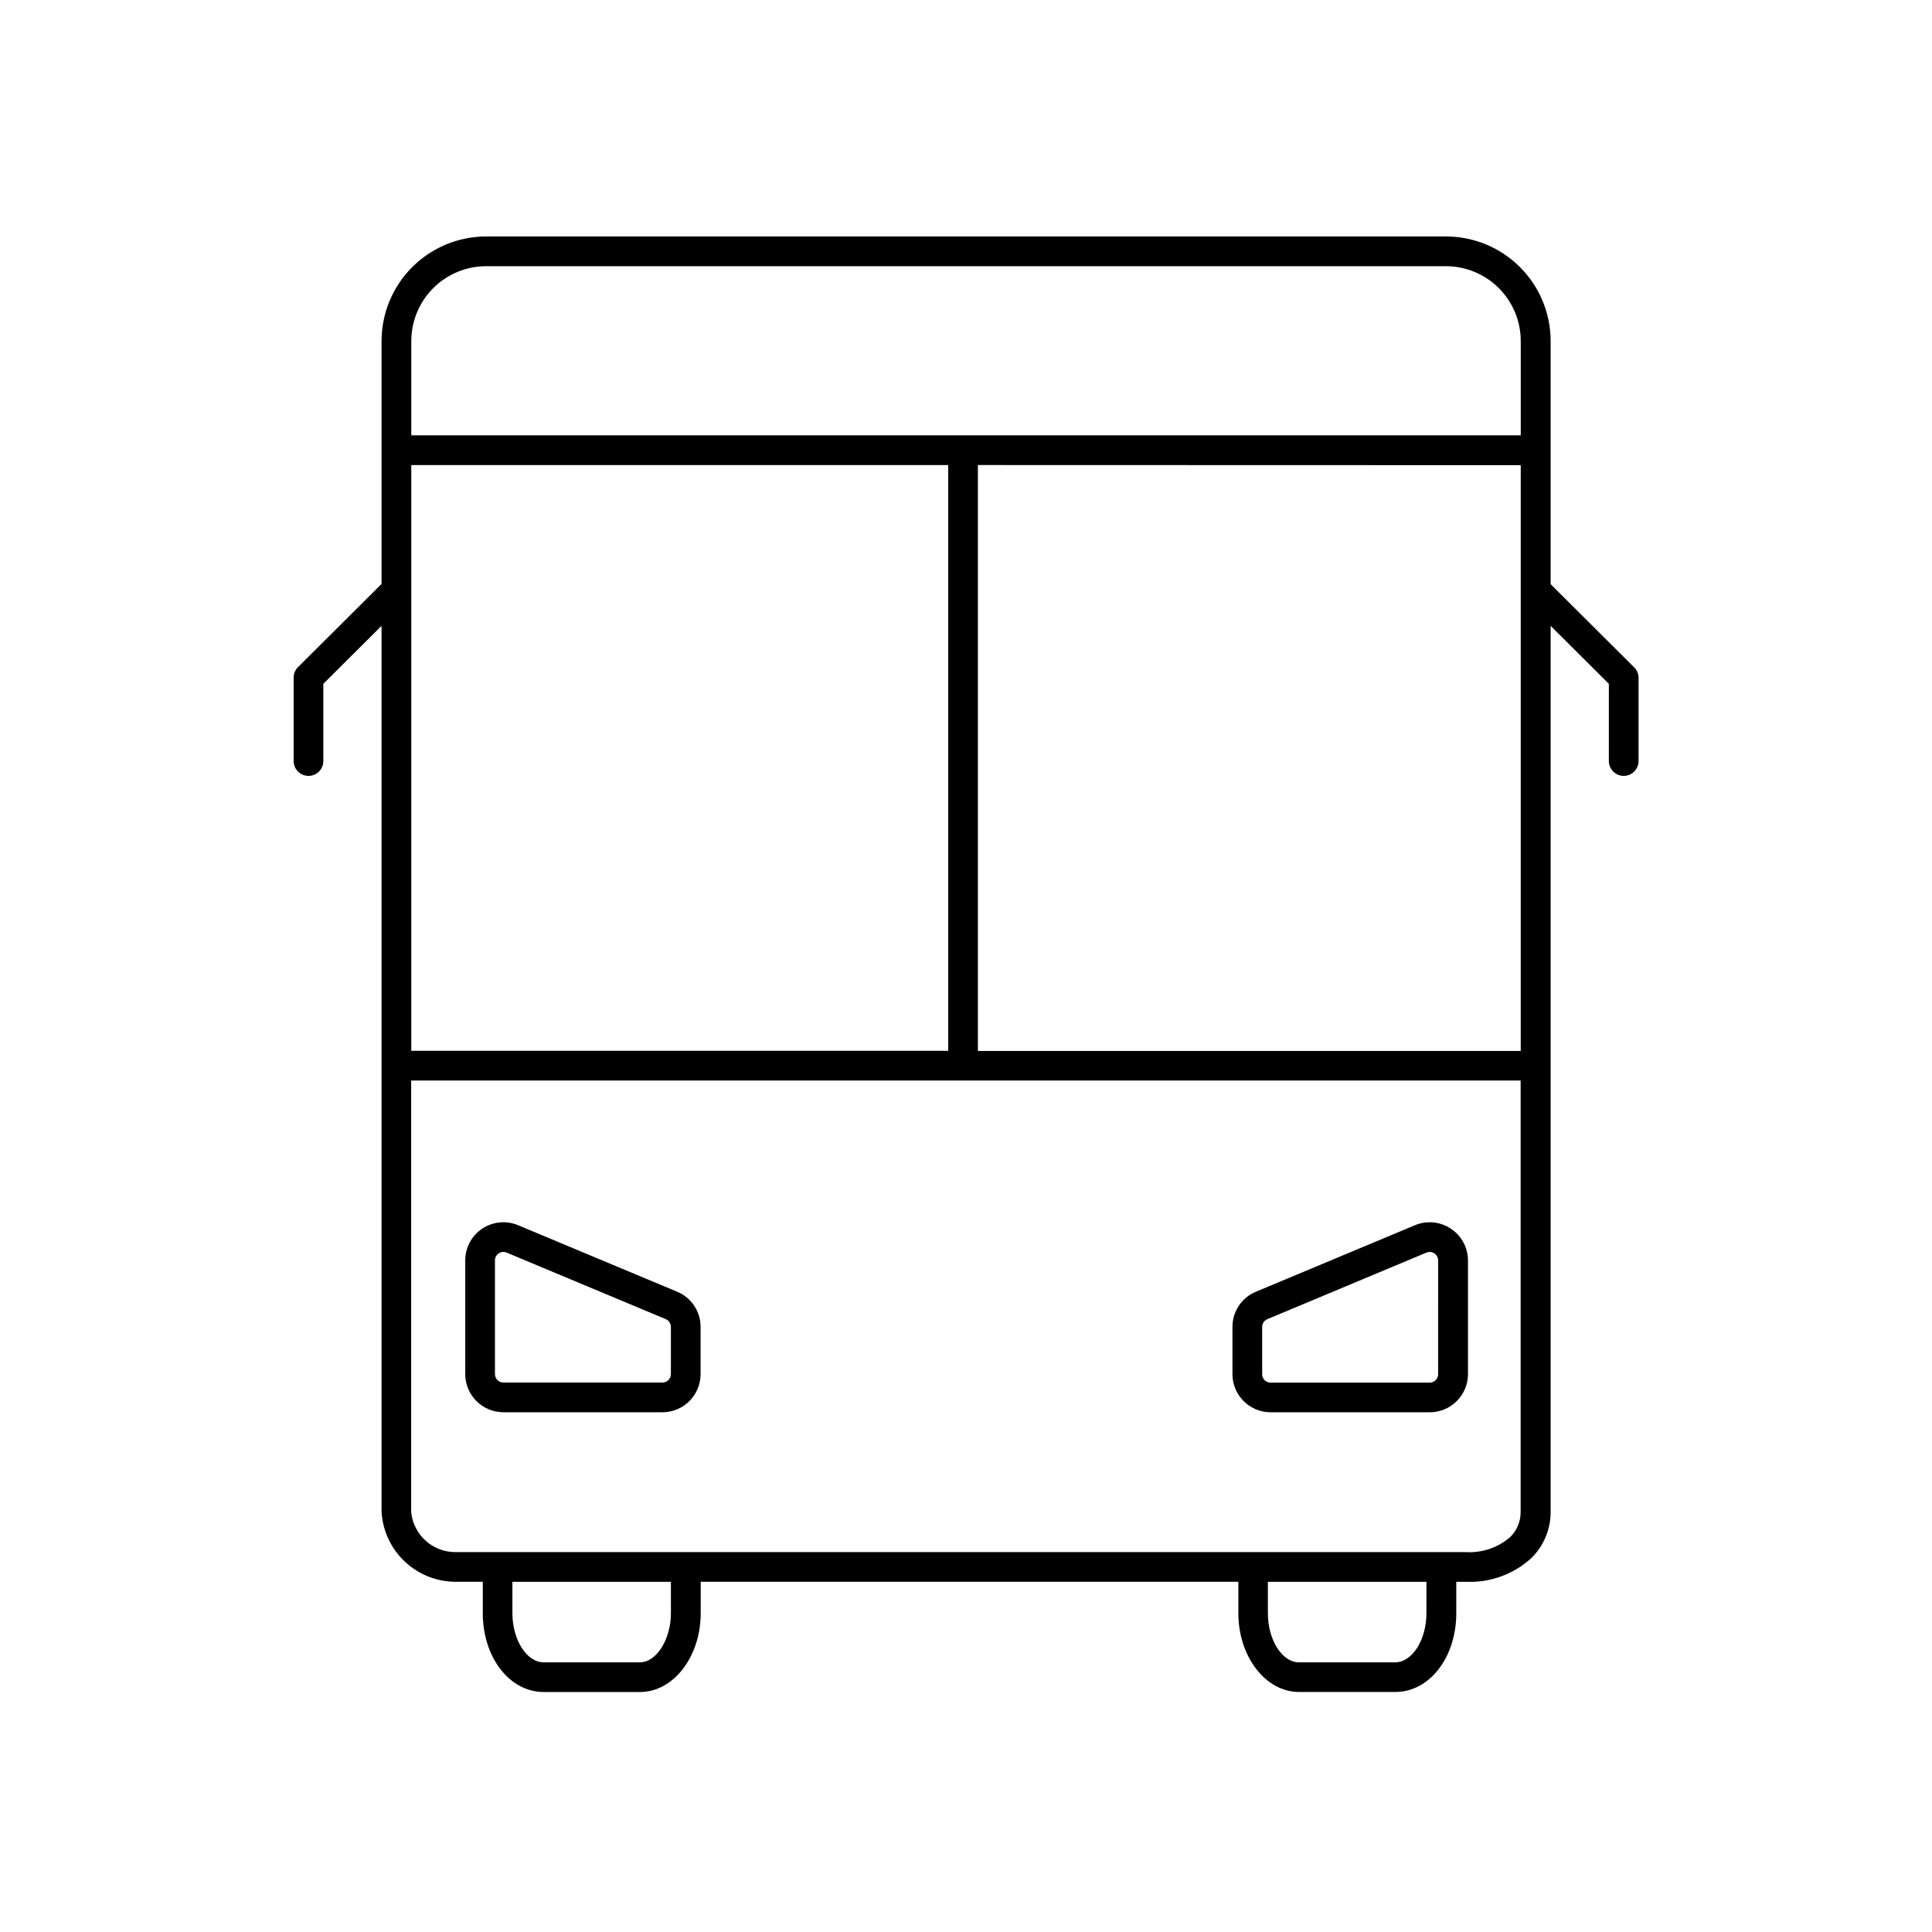 <?xml version="1.0" encoding="UTF-8"?>
<!-- Uploaded to: ICON Repo, www.svgrepo.com, Generator: ICON Repo Mixer Tools -->
<svg fill="#000000" width="800px" height="800px" version="1.1" viewBox="144 144 512 512" xmlns="http://www.w3.org/2000/svg">
 <g>
  <path d="m323.46 486.32-42.156-17.625h0.004c-3.121-1.309-6.691-0.969-9.508 0.906s-4.508 5.035-4.504 8.422v30.133c0.008 5.582 4.531 10.102 10.113 10.109h42.148c5.582-0.008 10.102-4.527 10.105-10.109v-12.508c0.012-4.078-2.438-7.762-6.203-9.328zm-1.668 21.836c0 1.234-1 2.234-2.234 2.234h-42.148c-1.234 0-2.238-1-2.242-2.234v-30.133c-0.008-0.754 0.367-1.457 1-1.867 0.367-0.25 0.801-0.383 1.242-0.387 0.297 0.004 0.586 0.066 0.859 0.184l42.164 17.633c0.828 0.348 1.363 1.164 1.359 2.062z"/>
  <path d="m528.48 469.61c-2.816-1.883-6.391-2.227-9.516-0.91l-42.141 17.625c-3.769 1.562-6.223 5.246-6.211 9.328v12.508c0.004 5.582 4.527 10.102 10.109 10.109h42.148-0.004c2.691 0.008 5.273-1.055 7.18-2.949 1.902-1.895 2.981-4.473 2.984-7.16v-30.133c-0.004-3.394-1.715-6.555-4.551-8.418zm-3.363 38.574h0.004c-0.008 1.238-1.016 2.234-2.254 2.234h-42.145c-1.234-0.004-2.231-1-2.234-2.234v-12.531c-0.004-0.906 0.539-1.719 1.375-2.062l42.141-17.633c0.273-0.117 0.566-0.176 0.863-0.184 0.449 0.004 0.883 0.137 1.254 0.387 0.629 0.41 1.004 1.113 1 1.867z"/>
  <path d="m225.75 349.62c1.047 0 2.047-0.414 2.785-1.152 0.738-0.738 1.152-1.738 1.152-2.785v-20.465l15.43-15.367v234.82c0.297 5.023 2.512 9.746 6.184 13.188 3.672 3.445 8.523 5.352 13.559 5.328h7.086v8.336c0 11.707 7.086 20.875 16.145 20.875h25.527c8.863 0 16.074-9.367 16.074-20.875l0.004-8.336h142.48v8.328c0 11.508 7.211 20.875 16.082 20.875h25.52c9.062 0 16.152-9.172 16.152-20.875v-8.32h2.598c6.379 0.27 12.605-1.992 17.32-6.301 3.258-3.223 5.09-7.617 5.086-12.199v-234.84l15.43 15.367-0.004 20.457c0 2.176 1.766 3.938 3.938 3.938 2.176 0 3.938-1.762 3.938-3.938v-22.043 0.004c-0.004-1.047-0.422-2.051-1.168-2.789l-22.137-22.043 0.004-64.438c-0.012-7.344-2.93-14.387-8.125-19.578-5.191-5.195-12.234-8.113-19.578-8.125h-254.42c-7.344 0.012-14.383 2.93-19.578 8.125-5.191 5.191-8.113 12.234-8.121 19.578v64.379l-22.137 22.043v-0.004c-0.742 0.738-1.164 1.742-1.164 2.789v22.043-0.004c-0.02 1.055 0.391 2.074 1.129 2.824 0.742 0.754 1.75 1.176 2.805 1.176zm321.26-82.34v155.23h-143.86v-155.27zm-151.73 155.2h-142.29v-155.23h142.29zm-73.484 149.05c0 6.926-3.832 13.004-8.203 13.004h-25.527c-4.481 0-8.273-5.953-8.273-13.004v-8.336h42.004zm200.22 0c0 7.086-3.785 13.004-8.281 13.004h-25.523c-4.449 0-8.211-5.953-8.211-13.004v-8.328h42.023zm22.23-20.215c-3.246 2.82-7.469 4.262-11.762 4.012h-267.65c-6.125 0.086-11.289-4.543-11.871-10.641v-114.34h294.02v114.33c0.023 2.488-0.965 4.883-2.738 6.637zm-271.42-336.77h254.36c5.258 0.004 10.297 2.098 14.016 5.812 3.715 3.719 5.809 8.758 5.812 14.016v24.992h-294.02v-24.992c0.008-5.258 2.098-10.297 5.816-14.016 3.715-3.715 8.758-5.809 14.012-5.812z"/>
 </g>
</svg>